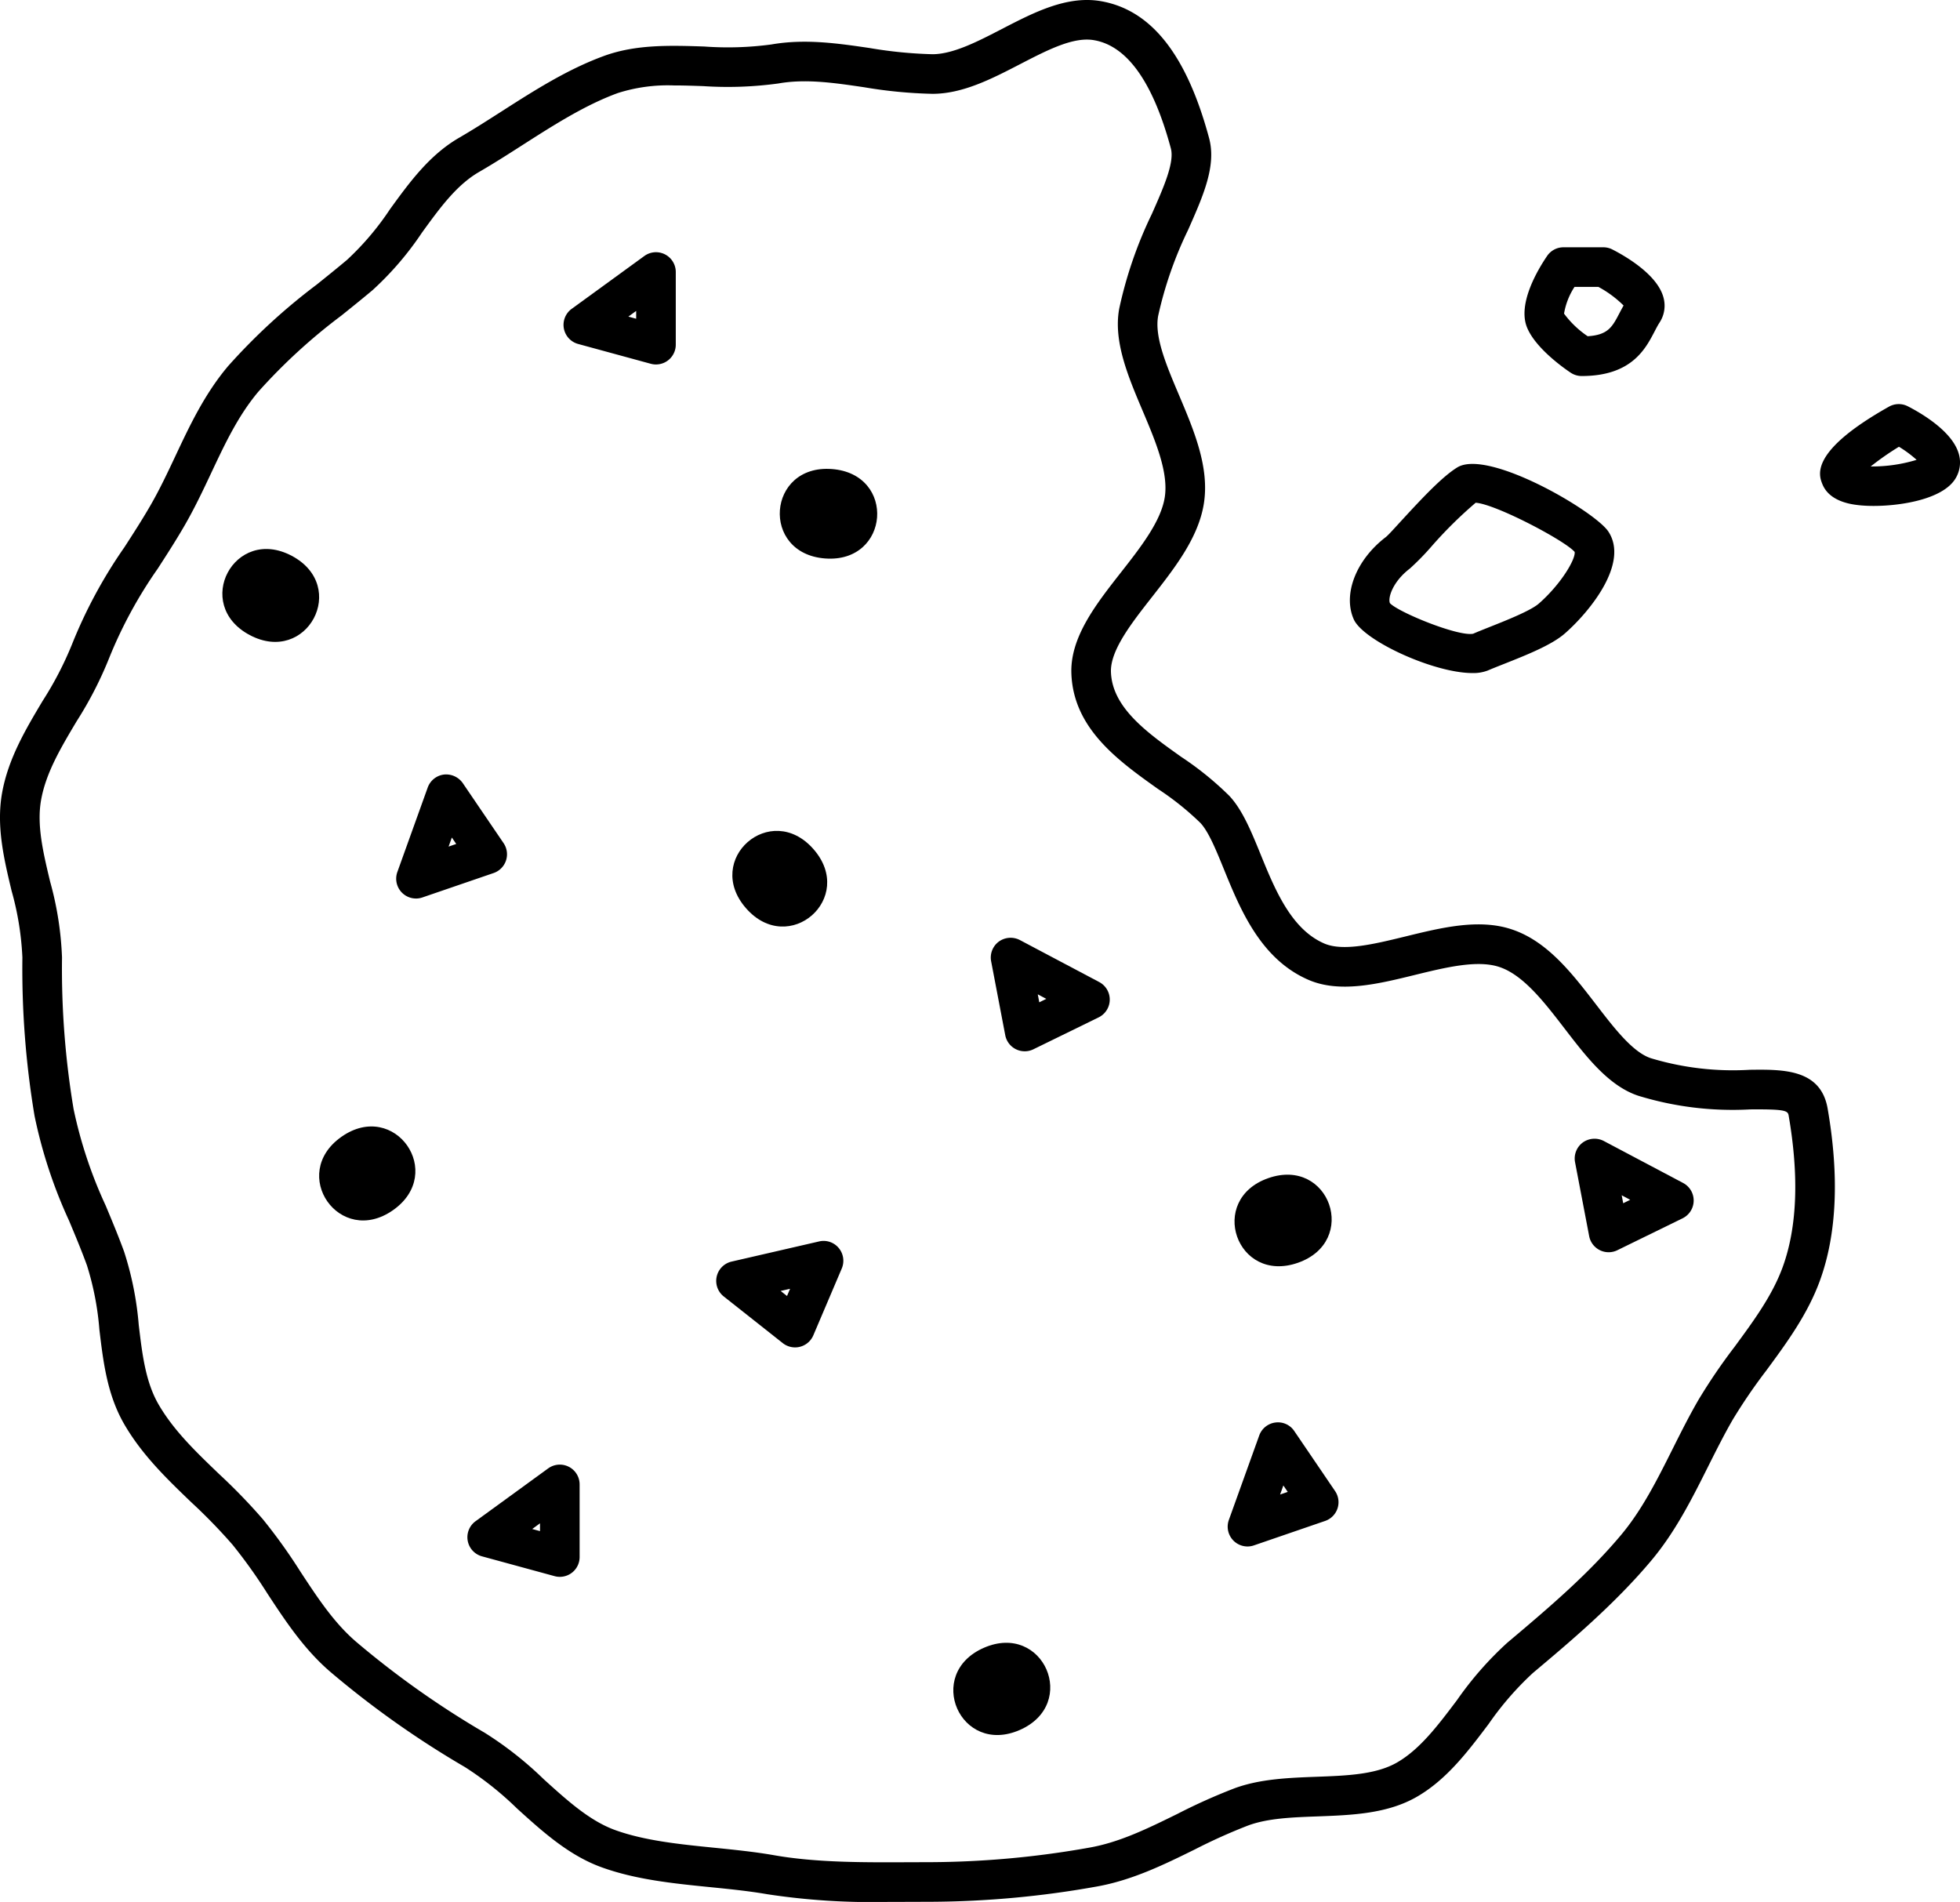 <svg xmlns="http://www.w3.org/2000/svg" data-name="Layer 1" viewBox="0 0 247.385 240.053" x="0px" y="0px"><title>Cookie_Bite-RAD</title><path d="M239.294,372.917a87.273,87.273,0,0,1-14.944-.972c-2.329-.405-4.763-.649-7.207-.894-4.629-.464-9.417-.947-13.738-2.52-4.119-1.499-7.434-4.502-10.64-7.407a40.974,40.974,0,0,0-6.572-5.225,118.355,118.355,0,0,1-16.797-11.855c-3.423-2.876-5.818-6.519-8.132-10.039a65.167,65.167,0,0,0-4.404-6.172,69.799,69.799,0,0,0-5.186-5.337c-3.062-2.939-6.226-5.977-8.489-9.883-2.156-3.73-2.651-7.896-3.132-11.929a36.554,36.554,0,0,0-1.577-8.13c-.703-1.924-1.479-3.774-2.249-5.615a60.981,60.981,0,0,1-4.36-13.242,112.614,112.614,0,0,1-1.533-19.985,37.016,37.016,0,0,0-1.362-8.408c-.955-3.994-1.941-8.123-1.211-12.302.767-4.358,2.986-8.081,5.134-11.682a43.381,43.381,0,0,0,3.704-7.139,60.886,60.886,0,0,1,6.611-12.246c1.101-1.704,2.212-3.423,3.257-5.227,1.199-2.073,2.197-4.202,3.193-6.313,1.802-3.831,3.667-7.791,6.619-11.301a76.752,76.752,0,0,1,11.184-10.295c1.279-1.028,2.571-2.063,3.853-3.142a35.188,35.188,0,0,0,5.408-6.375c2.446-3.372,4.978-6.86,8.74-9.036,1.765-1.023,3.528-2.153,5.308-3.291,4.109-2.632,8.357-5.352,13.008-7.043,4.031-1.467,8.401-1.316,12.629-1.177a41.07,41.07,0,0,0,8.469-.261c4.253-.742,8.406-.134,12.424.457a55.111,55.111,0,0,0,7.898.776c2.61,0,5.732-1.616,8.755-3.181,4.05-2.095,8.228-4.258,12.527-3.511,6.343,1.113,10.803,6.765,13.633,17.275h0c.94,3.494-.723,7.246-2.649,11.592a48.937,48.937,0,0,0-3.777,10.842c-.488,2.639,1.02,6.206,2.62,9.983,1.907,4.504,3.879,9.163,3.142,13.743-.691,4.297-3.669,8.098-6.55,11.775-2.593,3.313-5.276,6.736-5.173,9.475.168,4.504,4.587,7.646,8.86,10.686a39.897,39.897,0,0,1,6.099,4.944c1.653,1.78,2.756,4.487,3.926,7.354,1.804,4.431,3.853,9.451,8.032,11.262,2.4,1.04,6.375.059,10.227-.879,4.59-1.123,9.346-2.3,13.511-.879,4.463,1.509,7.576,5.562,10.588,9.478,2.268,2.954,4.614,6.006,6.895,6.758a35.87,35.87,0,0,0,12.476,1.465c4.18-.049,8.977-.132,9.846,4.902,1.482,8.55,1.155,15.854-.974,21.699-1.553,4.268-4.204,7.871-6.77,11.357a69.245,69.245,0,0,0-4.229,6.191c-1.116,1.934-2.117,3.936-3.118,5.933-2.031,4.053-4.131,8.247-7.178,11.87-4.634,5.522-10.349,10.327-14.941,14.185a38.761,38.761,0,0,0-5.571,6.421c-2.598,3.447-5.283,7.012-9.048,9.189-3.728,2.158-8.198,2.324-12.52,2.485-3.228.117-6.277.229-8.767,1.138a70.613,70.613,0,0,0-6.763,3.037c-3.894,1.919-7.92,3.896-12.432,4.688a121.147,121.147,0,0,1-20.676,1.914l-2.937.01Q240.787,372.914,239.294,372.917Zm-26.738-229.27a20.763,20.763,0,0,0-7.068.962c-4.128,1.504-8.14,4.072-12.019,6.555-1.843,1.182-3.672,2.351-5.5,3.408-2.844,1.646-4.958,4.561-7.197,7.646a39.409,39.409,0,0,1-6.238,7.266c-1.313,1.104-2.632,2.161-3.94,3.213a71.687,71.687,0,0,0-10.486,9.614c-2.532,3.013-4.18,6.511-5.925,10.215-1.052,2.236-2.117,4.49-3.389,6.687-1.084,1.875-2.239,3.662-3.384,5.435a56.299,56.299,0,0,0-6.113,11.243,47.717,47.717,0,0,1-4.106,7.991c-2.004,3.362-3.896,6.533-4.502,9.985-.554,3.159.271,6.616,1.147,10.276a41.289,41.289,0,0,1,1.499,9.57,107.599,107.599,0,0,0,1.46,19.126,56.341,56.341,0,0,0,4.045,12.173c.798,1.909,1.604,3.833,2.334,5.835a40.863,40.863,0,0,1,1.846,9.248c.439,3.691.855,7.178,2.493,10.015,1.909,3.296,4.685,5.957,7.625,8.779a73.639,73.639,0,0,1,5.552,5.732,69.521,69.521,0,0,1,4.753,6.636c2.214,3.369,4.307,6.553,7.173,8.96a113.709,113.709,0,0,0,16.084,11.357,45.006,45.006,0,0,1,7.424,5.845c2.981,2.7,5.796,5.249,8.992,6.416,3.735,1.357,8.206,1.807,12.529,2.241,2.566.259,5.125.518,7.571.947,5.369.942,11.291.908,17.024.884l2.961-.01a116.526,116.526,0,0,0,19.814-1.836c3.806-.669,7.344-2.407,11.089-4.248a73.678,73.678,0,0,1,7.256-3.252c3.23-1.177,6.821-1.309,10.293-1.44,3.882-.142,7.549-.278,10.2-1.812,2.888-1.67,5.156-4.683,7.559-7.871a43.101,43.101,0,0,1,6.348-7.241c5.652-4.751,10.295-8.765,14.331-13.569,2.668-3.179,4.548-6.929,6.536-10.898,1.045-2.085,2.092-4.175,3.262-6.191a72.245,72.245,0,0,1,4.529-6.655c2.463-3.35,4.79-6.514,6.099-10.103,1.824-5.015,2.075-11.455.745-19.141-.105-.605-.52-.786-4.846-.752a40.54,40.54,0,0,1-14.116-1.719c-3.74-1.23-6.562-4.907-9.292-8.457-2.556-3.325-5.2-6.768-8.225-7.788-2.783-.947-6.816.044-10.723,1.001-4.658,1.143-9.47,2.314-13.403.61-6.05-2.622-8.613-8.911-10.674-13.965-.991-2.432-1.926-4.727-2.957-5.833a36.066,36.066,0,0,0-5.337-4.277c-5.012-3.567-10.696-7.61-10.955-14.575-.171-4.568,3.083-8.723,6.233-12.744,2.49-3.176,5.063-6.462,5.549-9.487.508-3.159-1.179-7.144-2.81-10.996-1.816-4.292-3.694-8.728-2.932-12.847a52.908,52.908,0,0,1,4.124-11.956c1.475-3.333,2.871-6.479,2.39-8.267h0c-2.241-8.325-5.493-12.915-9.668-13.647-2.61-.476-5.901,1.235-9.365,3.025-3.552,1.838-7.227,3.74-11.052,3.74a58.796,58.796,0,0,1-8.625-.83c-3.792-.559-7.375-1.089-10.833-.476a46.906,46.906,0,0,1-9.502.332C214.985,143.688,213.752,143.647,212.556,143.647Z" transform="translate(-127.508 -132.864)"></path><path d="M210.302,178.866a2.503,2.503,0,0,1-.657-.088l-9.167-2.5a2.5,2.5,0,0,1-.813-4.434l9.167-6.667a2.498,2.498,0,0,1,3.97,2.021v9.167a2.497,2.497,0,0,1-2.5,2.5Zm-3.484-6.042.984.269v-.984Z" transform="translate(-127.508 -132.864)"></path><path d="M284.963,328.053a2.503,2.503,0,0,1-2.354-3.345l3.835-10.664a2.504,2.504,0,0,1,2.039-1.636,2.474,2.474,0,0,1,2.383,1.074l5.151,7.578a2.498,2.498,0,0,1-1.255,3.77l-8.987,3.086A2.472,2.472,0,0,1,284.963,328.053Zm4.526-7.7-.41,1.143.962-.332Z" transform="translate(-127.508 -132.864)"></path><path d="M227.861,302.927a2.506,2.506,0,0,1-1.55-.537l-7.456-5.894a2.502,2.502,0,0,1,.989-4.399l11.047-2.544a2.479,2.479,0,0,1,2.478.83,2.506,2.506,0,0,1,.383,2.588l-3.591,8.438a2.502,2.502,0,0,1-1.682,1.44A2.407,2.407,0,0,1,227.861,302.927Zm-1.821-7.124.803.635.386-.908Z" transform="translate(-127.508 -132.864)"></path><path d="M198.166,331.887a2.503,2.503,0,0,1-.657-.088l-9.165-2.5a2.5,2.5,0,0,1-.813-4.434l9.165-6.665a2.5,2.5,0,0,1,3.97,2.021v9.165a2.497,2.497,0,0,1-2.5,2.5Zm-3.481-6.04.981.269v-.986Z" transform="translate(-127.508 -132.864)"></path><path d="M180.014,246.271a2.503,2.503,0,0,1-2.354-3.345l3.833-10.664a2.504,2.504,0,0,1,2.039-1.636A2.562,2.562,0,0,1,185.915,231.701l5.154,7.581a2.503,2.503,0,0,1-1.257,3.772l-8.987,3.081A2.447,2.447,0,0,1,180.014,246.271Zm4.526-7.7-.413,1.145.964-.33Z" transform="translate(-127.508 -132.864)"></path><path d="M256.843,265.553a2.5,2.5,0,0,1-2.456-2.031l-1.782-9.331a2.505,2.505,0,0,1,.969-2.48,2.535,2.535,0,0,1,2.656-.2l10.017,5.303a2.502,2.502,0,0,1-.071,4.458l-8.235,4.028A2.481,2.481,0,0,1,256.843,265.553Zm1.65-7.188.19,1.006.884-.435Z" transform="translate(-127.508 -132.864)"></path><path d="M330.544,290.915a2.5,2.5,0,0,1-2.456-2.031l-1.782-9.331a2.505,2.505,0,0,1,.969-2.48,2.534,2.534,0,0,1,2.656-.2l10.017,5.303a2.502,2.502,0,0,1-.071,4.458l-8.235,4.028A2.481,2.481,0,0,1,330.544,290.915Zm1.65-7.188.19,1.006.884-.435Z" transform="translate(-127.508 -132.864)"></path><path d="M231.651,203.351c8.17.618,9.037-10.668.854-11.287-8.17-.618-9.037,10.668-.854,11.287Z" transform="translate(-127.508 -132.864)"></path><path d="M177.113,285.607c6.708-4.705.219-13.979-6.5-9.267-6.708,4.705-.219,13.979,6.5,9.267Z" transform="translate(-127.508 -132.864)"></path><path d="M221.672,247.502c5.4,6.162,13.922-1.287,8.513-7.459-5.4-6.162-13.922,1.287-8.513,7.459Z" transform="translate(-127.508 -132.864)"></path><path d="M256.222,351.214c7.504-3.29,2.972-13.662-4.544-10.367-7.504,3.29-2.972,13.662,4.544,10.367Z" transform="translate(-127.508 -132.864)"></path><path d="M291.325,292.248c7.734-2.706,4.009-13.394-3.738-10.684-7.734,2.706-4.009,13.394,3.738,10.684Z" transform="translate(-127.508 -132.864)"></path><path d="M159.024,213.016c7.234,3.847,12.561-6.14,5.315-9.994-7.234-3.847-12.561,6.14-5.315,9.994Z" transform="translate(-127.508 -132.864)"></path><path d="M313.347,217.814c-4.863,0-13.765-4.084-14.968-6.775-1.414-3.164.295-7.539,4.062-10.403.344-.286,1.072-1.101,1.982-2.092,2.744-2.983,5.164-5.544,7.021-6.687h0c3.887-2.373,17.371,5.532,19.067,8.098,2.661,4.033-2.422,10.173-5.483,12.854-1.672,1.47-4.863,2.732-7.676,3.848-.752.298-1.462.579-2.073.84A5.065,5.065,0,0,1,313.347,217.814Zm.417-21.497a53.638,53.638,0,0,0-5.659,5.61,32.496,32.496,0,0,1-2.637,2.688c-2.197,1.67-2.812,3.74-2.524,4.382,1.064,1.14,8.591,4.226,10.5,3.855.525-.232,1.274-.53,2.065-.845,2.07-.82,5.198-2.061,6.223-2.959,2.808-2.461,4.653-5.603,4.526-6.519C325.063,201.11,316.291,196.486,313.764,196.318Zm-1.011-2.329h0Z" transform="translate(-127.508 -132.864)"></path><path d="M327.141,180.324a2.502,2.502,0,0,1-1.387-.42c-.735-.488-4.448-3.064-5.518-5.732-1.199-3,1.382-7.297,2.546-9.006a2.497,2.497,0,0,1,2.065-1.091h5.029a2.502,2.502,0,0,1,1.14.276c1.685.862,5.686,3.181,6.45,6.062a3.873,3.873,0,0,1-.488,3.152c-.232.356-.432.747-.637,1.14C335.175,176.94,333.413,180.324,327.141,180.324Zm-.903-11.25a8.815,8.815,0,0,0-1.321,3.374,12.119,12.119,0,0,0,2.983,2.854c2.576-.159,3.105-1.179,4.009-2.91.173-.33.344-.654.522-.967A13.721,13.721,0,0,0,329.25,169.074Z" transform="translate(-127.508 -132.864)"></path><path d="M363.986,196.72c-.613,0-1.174-.027-1.655-.073-.962-.095-3.889-.386-4.81-2.683h0c-.449-1.128-1.648-4.121,8.416-9.778a2.507,2.507,0,0,1,2.366-.044c1.685.862,5.686,3.181,6.453,6.062a3.88,3.88,0,0,1-.493,3.154C372.619,195.881,367.463,196.72,363.986,196.72Zm-1.821-4.617v0Zm1.455-.364a19.303,19.303,0,0,0,5.796-.835,14.792,14.792,0,0,0-2.229-1.653A35.188,35.188,0,0,0,363.62,191.74Z" transform="translate(-127.508 -132.864)"></path></svg>